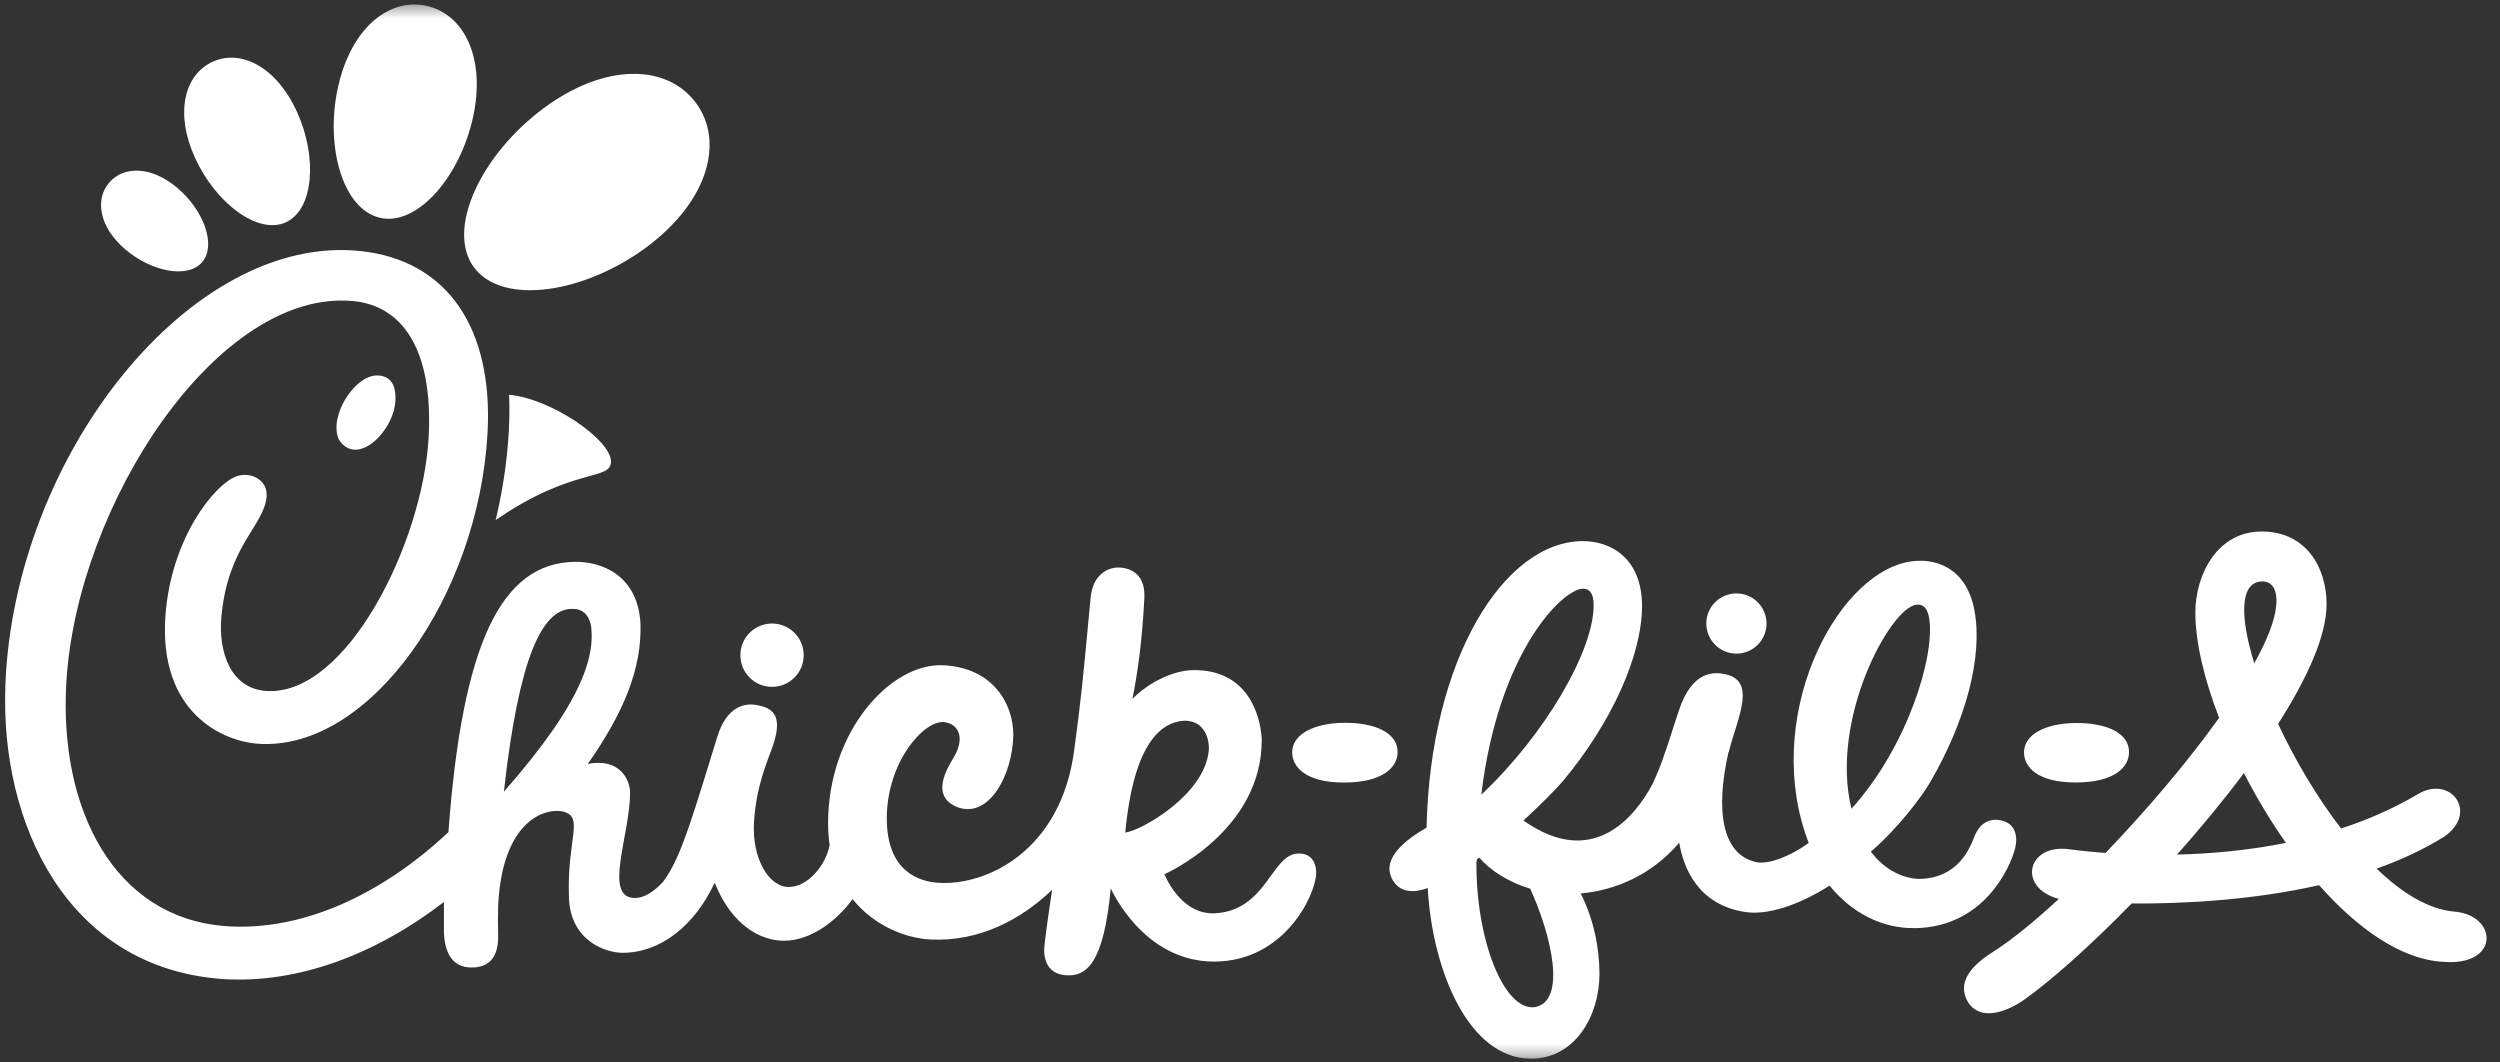 <svg width="200" height="85" viewBox="0 0 200 85" fill="none" xmlns="http://www.w3.org/2000/svg">
<rect x="0" y="0" width="200" height="85" fill="#333333" stroke="none"/>
<mask id="mask0_11_310" style="mask-type:luminance" maskUnits="userSpaceOnUse" x="-1" y="0" width="201" height="85">
<path d="M199.998 0.358H-0.002V84.695H199.998V0.358Z" fill="white"/>
</mask>
<g mask="url(#mask0_11_310)">
<path d="M136.505 49.882C136.505 48.552 137.579 47.474 138.913 47.474C140.248 47.474 141.322 48.552 141.322 49.882C141.322 51.211 140.243 52.29 138.913 52.29C137.584 52.29 136.505 51.211 136.505 49.882ZM166.056 62.598C169.129 62.598 170.322 61.394 170.322 60.168C170.322 58.582 168.42 57.82 166.056 57.841C163.637 57.863 161.921 58.757 161.921 60.184C161.921 61.35 162.978 62.598 166.056 62.598ZM61.763 54.948C63.163 54.948 64.296 53.815 64.296 52.415C64.296 51.015 63.163 49.882 61.763 49.882C60.363 49.882 59.229 51.015 59.229 52.415C59.229 53.815 60.363 54.948 61.763 54.948ZM153.253 74.246H153.133C150.627 74.284 148.17 73.074 146.366 70.852C143.828 72.453 141.376 73.232 139.616 72.96C135.808 72.382 134.664 69.38 134.337 67.414C132.152 69.991 129.248 71.222 126.454 71.478C127.451 73.423 127.957 75.755 127.957 77.912C127.957 81.263 126.007 84.695 122.482 84.695C117.557 84.695 114.599 77.776 114.217 71.042C113.373 71.358 111.983 71.598 111.335 70.252C110.556 68.634 112.49 67.141 114.125 66.215C114.413 52.785 120.292 43.289 126.65 43.289C128.785 43.289 131.362 44.586 131.362 48.492C131.362 52.399 128.938 57.82 125.026 62.494C124.498 63.126 123.256 64.368 121.877 65.643C127.434 69.571 130.807 65.338 132.19 62.739C132.523 62.042 132.801 61.355 133.013 60.751C133.803 58.506 133.574 59.035 134.321 56.812C135.378 53.646 137.094 53.777 137.873 53.908C140.64 54.371 138.984 57.433 138.309 60.124L138.276 60.19C137.23 64.782 137.715 68.427 140.586 68.988C141.501 69.124 143.081 68.591 144.699 67.441C140.918 57.651 146.693 46.057 152.681 44.946C154.675 44.575 157.295 45.3 157.955 48.83C158.646 52.529 157.263 57.689 154.397 62.603C153.749 63.714 151.885 66.226 149.673 68.127C149.69 68.149 149.701 68.165 149.695 68.171C151.373 70.367 153.493 70.312 153.493 70.312C156.631 70.29 157.579 67.888 157.965 66.896C158.412 65.752 159.322 65.376 160.286 65.687C161.332 66.019 161.409 67.098 161.207 67.871C160.798 69.478 158.679 74.126 153.275 74.251M118.505 63.573C123.572 58.817 127.516 52.039 127.489 48.411C127.489 47.713 127.325 47.098 126.628 47.098C125.043 47.098 119.878 52.099 118.505 63.573ZM122.417 71.097C120.662 70.568 119.202 69.62 118.347 68.612C118.281 68.656 118.222 68.705 118.162 68.743C118.151 68.825 118.134 68.901 118.113 68.977C118.069 75.145 120.292 80.843 122.76 80.576C125.359 80.146 124.133 74.856 122.417 71.097ZM148.115 64.701C152.572 59.792 154.849 52.437 154.326 49.419C154.206 48.787 153.956 48.302 153.302 48.378C151.215 48.629 146.366 57.525 148.115 64.701ZM37.927 21.399C40.205 24.466 46.742 23.475 51.727 19.77C56.712 16.065 57.944 11.282 55.666 8.22C53.389 5.158 48.459 4.968 43.474 8.672C38.489 12.371 35.65 18.337 37.927 21.404M195.47 76.948C192.109 76.774 188.627 74.311 185.527 70.813C180.052 72.055 174.441 72.306 170.529 72.279C167.282 75.608 164.176 78.381 161.964 79.955C161.964 79.955 158.968 82.205 157.519 80.293C156.669 79.007 157.099 77.624 159.436 76.153C160.897 75.232 162.722 73.744 164.705 71.914C161.354 71.004 162.182 67.534 165.451 67.931C165.685 67.959 166.775 68.111 168.442 68.236C171.689 64.859 174.991 60.985 177.53 57.427C176.326 54.306 175.628 51.347 175.628 49.021C175.628 45.97 177.377 42.521 180.929 42.521C184.481 42.521 186.127 45.382 186.127 48.334C186.127 50.846 184.59 54.246 182.248 57.912C183.588 60.767 185.331 63.742 187.287 66.281C189.39 65.594 191.466 64.695 193.422 63.535C196.053 61.966 198.314 64.989 195.552 66.923C193.89 67.964 192.054 68.808 190.126 69.489C192.152 71.44 194.283 72.753 196.342 72.927C199.856 73.227 199.998 77.313 195.47 76.948ZM180.341 53.063C181.365 51.227 182.003 49.626 182.095 48.438C182.188 47.73 182.057 46.515 181.006 46.515C179.175 46.515 179.175 49.304 180.341 53.063ZM182.874 67.43C181.632 65.665 180.499 63.764 179.513 61.846C177.867 64.047 176.037 66.259 174.163 68.367C176.783 68.302 179.785 68.051 182.874 67.43ZM111.809 60.162C111.809 58.571 109.897 57.803 107.527 57.825C105.097 57.847 103.375 58.751 103.375 60.179C103.375 61.35 104.438 62.603 107.521 62.603C110.605 62.603 111.809 61.399 111.809 60.157M31.635 31.952C31.646 31.364 31.608 30.034 30.131 30.034C28.29 30.094 26.306 33.347 27.096 35.139C28.551 37.476 31.586 34.436 31.64 31.952M105.299 69.811C105.299 71.472 102.831 76.926 97.121 76.926C91.411 76.926 88.862 71.064 88.862 71.064C88.295 77.002 86.971 78.206 85.157 78.01C84.056 77.89 83.533 77.106 83.533 75.989C83.533 75.575 83.882 73.058 84.171 71.184C81.681 73.565 78.363 75.341 74.462 75.161C72.534 75.074 69.962 74.115 68.208 71.93C66.922 73.679 64.874 75.259 62.711 75.259C60.864 75.259 58.554 74.044 57.192 70.655L57.137 70.694C55.568 74.006 52.888 76.223 49.799 76.223C48.491 76.223 45.647 75.303 45.517 71.838C45.331 67.005 46.83 65.3 44.944 64.902C43.577 64.662 40.21 65.638 39.856 72.371C39.834 73.145 39.829 73.941 39.85 74.758C39.889 76.169 39.458 77.351 37.829 77.4C36.119 77.455 35.563 76.114 35.514 74.567C35.514 73.935 35.508 73.096 35.514 72.159C30.049 76.365 23.806 78.708 17.84 78.326C5.348 77.444 -0.002 65.866 0.428 54.801C1.153 36.305 15.345 18.642 28.851 20.086C35.797 20.827 39.469 26.259 39.001 34.665C38.276 47.648 29.624 60.01 20.755 59.508C17.758 59.34 12.703 56.953 13.231 49.31C13.662 43.05 17.214 38.648 18.99 38.081C20.025 37.749 21.441 38.353 21.327 39.732C21.131 42.069 18.189 43.654 17.704 49.435C17.481 52.099 18.401 55.117 21.36 55.281C27.756 55.64 33.819 43.415 34.288 35.036C34.691 27.795 32.076 24.461 28.284 24.09C17.47 23.028 6.121 40.32 5.304 54.649C4.721 64.859 9.216 73.379 17.938 74.082C24.1 74.578 30.567 71.565 35.873 66.569C36.99 51.511 40.074 45.06 45.958 44.946C48.159 44.902 51.068 46.046 51.242 49.963C51.33 53.532 49.886 57.024 47.026 61.11C49.608 60.62 50.387 62.401 50.409 63.371C50.409 66.825 48.213 71.859 50.807 71.838C51.542 71.838 52.327 71.325 53.051 70.541C53.879 69.451 54.506 67.861 54.996 66.46C55.786 64.221 56.691 61.165 57.388 58.926C58.156 56.463 59.616 56.234 60.532 56.403C61.703 56.616 62.684 57.117 61.855 59.59C61.452 60.789 60.499 62.783 60.319 65.774C60.15 68.683 61.501 70.96 63.108 70.96C64.585 70.96 66.072 69.255 66.372 67.594C66.29 67.049 66.247 66.471 66.247 65.861C66.247 58.501 71.259 53.02 75.454 53.221C79.442 53.407 81.065 56.305 81.065 58.795C81 61.982 79.169 65.42 76.691 64.608C74.604 63.84 75.454 61.982 76.26 60.653C77.257 59.04 76.68 57.912 75.552 57.771C73.956 57.563 70.943 60.931 70.943 65.469C70.943 69.702 73.498 70.541 75.132 70.628C78.968 70.841 84.863 68.057 85.931 60.053C86.513 55.695 86.606 54.676 87.249 47.822C87.44 45.774 88.845 45.425 89.33 45.403C89.984 45.371 91.668 45.589 91.548 47.855C91.368 51.347 90.997 53.913 90.594 55.913C91.771 54.703 93.754 53.608 95.546 53.608C99.698 53.608 100.815 57.002 100.94 59.122C101 66.509 93.155 69.936 93.155 69.936C93.155 69.936 94.424 73.21 97.197 73.063C101.262 72.851 101.708 68.465 103.74 68.291C105.119 68.171 105.299 69.337 105.299 69.822M47.314 50.377C47.293 49.718 46.966 48.901 46.17 48.743C43.719 48.334 41.839 51.571 40.564 61.219C40.477 61.895 40.39 62.603 40.308 63.339C41.894 61.535 43.185 59.906 44.209 58.435C46.557 55.057 47.494 52.475 47.314 50.377ZM96.701 60.042C96.778 59.187 96.396 57.656 94.773 57.656C92.981 57.738 90.709 59.291 90.022 66.602C91.308 66.455 96.385 63.578 96.701 60.042ZM10.028 19.955C12.12 21.737 15.024 22.32 16.173 20.969C17.328 19.612 16.298 16.834 14.212 15.052C12.125 13.27 9.886 13.259 8.731 14.616C7.576 15.967 7.936 18.168 10.028 19.955ZM30.425 17.433C33.411 18.081 36.81 14.126 37.846 9.359C38.881 4.592 37.094 1.116 34.114 0.467C33.787 0.391 33.465 0.358 33.138 0.358H33.128C30.48 0.375 27.957 2.761 27.031 7.005C25.996 11.772 27.44 16.779 30.425 17.427M39.654 41.606C45.849 37.324 48.878 38.501 48.878 36.921C48.878 35.183 44.1 31.887 40.728 31.581C40.766 32.519 40.76 33.483 40.706 34.491C40.575 36.866 40.215 39.258 39.654 41.606ZM22.88 17.776C25.124 16.746 25.397 12.519 23.746 8.917C22.095 5.316 19.246 3.916 17.001 4.946C14.757 5.975 13.961 9.043 15.612 12.649C17.263 16.256 20.635 18.811 22.88 17.782" fill="white"/>
</g>
</svg>
